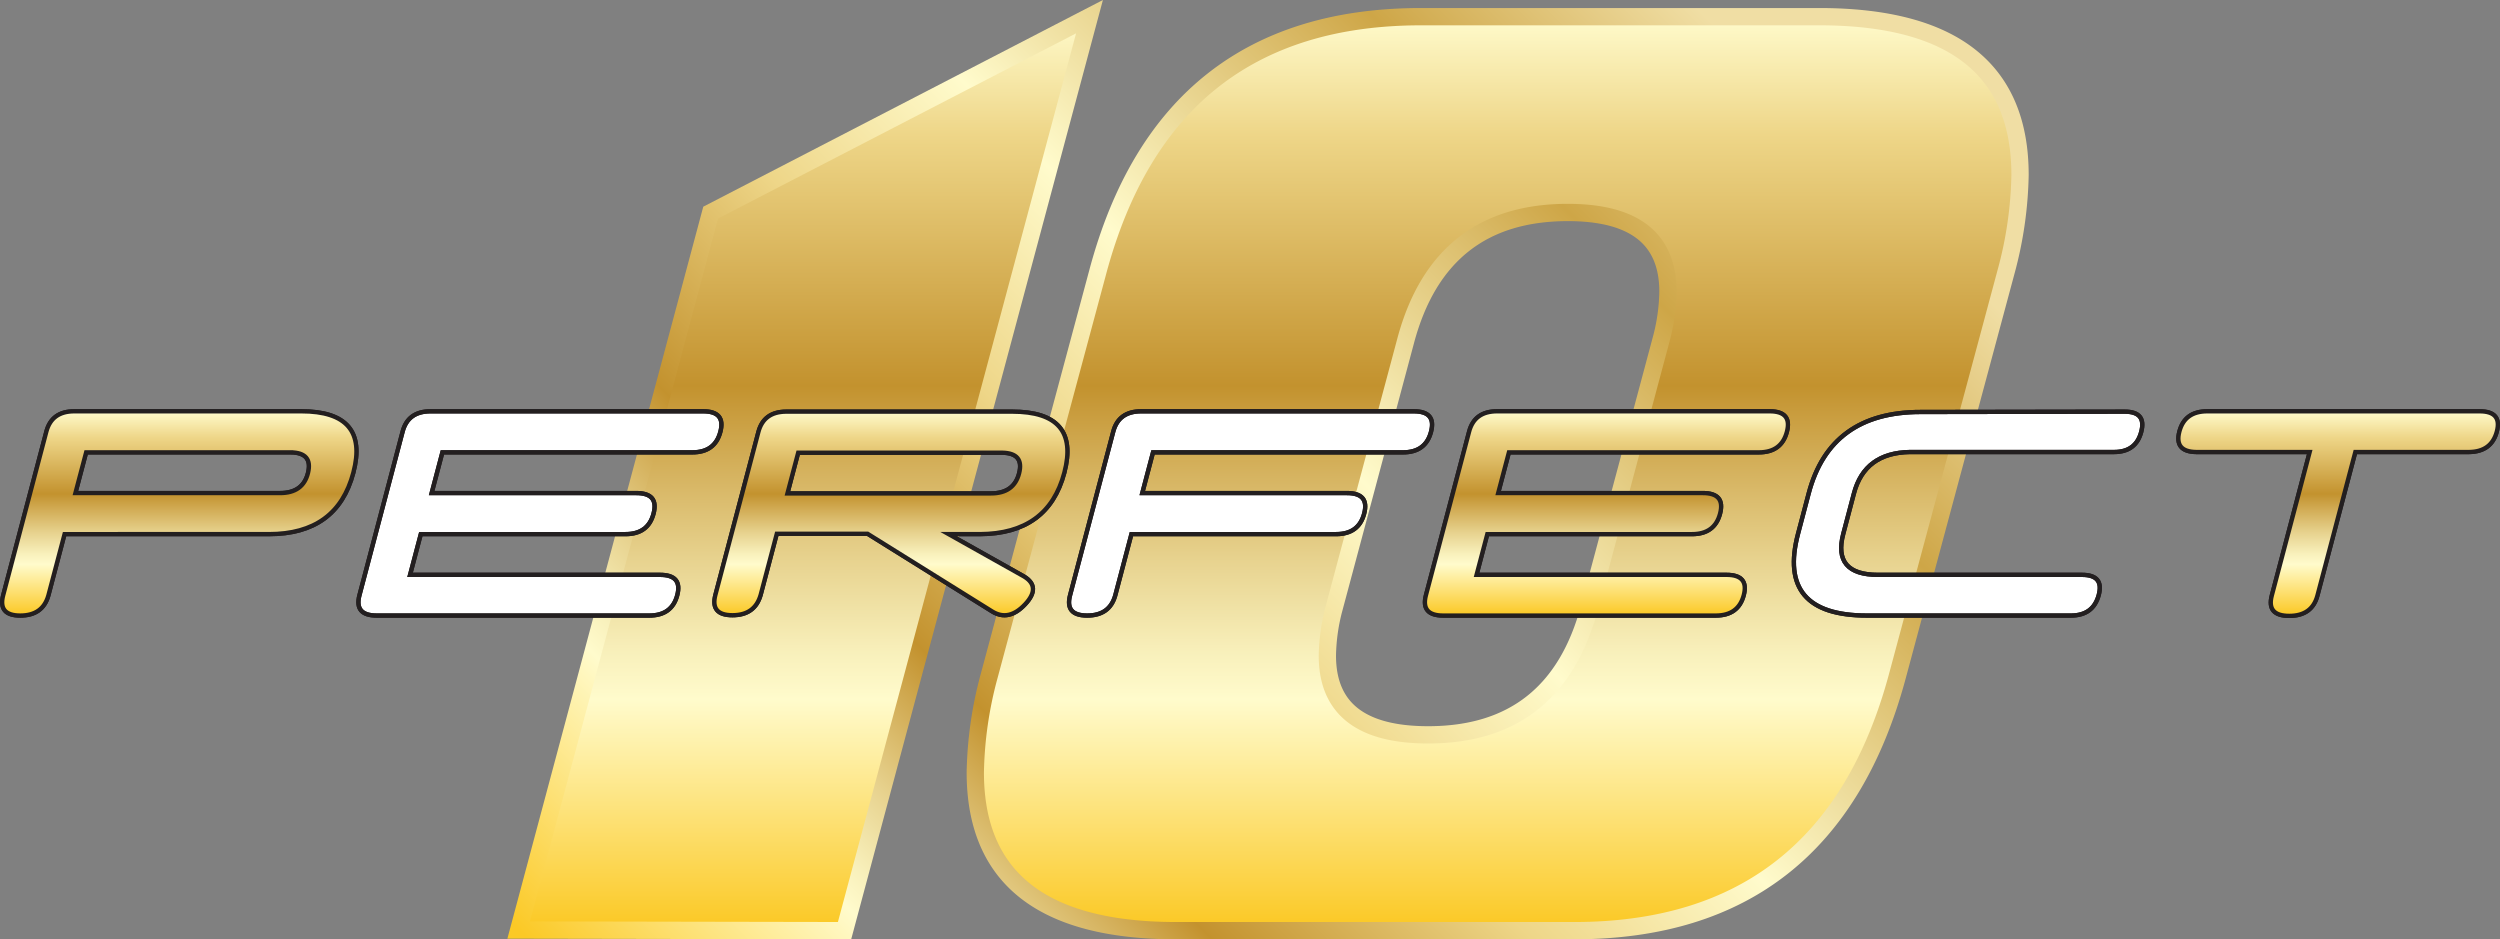 <svg id="P10SA_Logo" data-name="P10SA Logo" xmlns="http://www.w3.org/2000/svg" xmlns:xlink="http://www.w3.org/1999/xlink" viewBox="0 0 578.397 217.321"><rect x="0" y="0" width="578.397" height="217.321" fill="#808080" stroke="none"/><defs><style>.cls-1{fill:url(#Gold);}.cls-2,.cls-5{fill:none;}.cls-2{stroke-width:4px;stroke:url(#New_Gradient_Swatch_5);}.cls-3{fill:#fff;}.cls-3,.cls-5{stroke:#231f20;}.cls-4{fill:url(#Gold-3);}</style><linearGradient id="Gold" x1="404.471" y1="346.491" x2="404.471" y2="135.031" gradientUnits="userSpaceOnUse"><stop offset="0.006" stop-color="#fbc926"/><stop offset="0.253" stop-color="#fffbcc"/><stop offset="0.304" stop-color="#f8f0bb"/><stop offset="0.407" stop-color="#e7d28e"/><stop offset="0.55" stop-color="#cca246"/><stop offset="0.596" stop-color="#c3922e"/><stop offset="0.871" stop-color="#eed688"/><stop offset="1" stop-color="#fffbcc"/></linearGradient><linearGradient id="New_Gradient_Swatch_5" x1="270.003" y1="385.559" x2="539.1" y2="116.461" gradientUnits="userSpaceOnUse"><stop offset="0" stop-color="#fbc926"/><stop offset="0.151" stop-color="#fffbcc"/><stop offset="0.172" stop-color="#f8f0bb"/><stop offset="0.216" stop-color="#e7d28e"/><stop offset="0.275" stop-color="#cca246"/><stop offset="0.294" stop-color="#c3922e"/><stop offset="0.432" stop-color="#eed688"/><stop offset="0.556" stop-color="#fffbcc"/><stop offset="0.76" stop-color="#cea647"/><stop offset="0.903" stop-color="#f0dea4"/></linearGradient><linearGradient id="Gold-3" x1="399.512" y1="273.667" x2="399.512" y2="226.333" gradientTransform="matrix(1, 0, -0.264, 1, 66.45, 0)" xlink:href="#Gold"/></defs><title>P10SA New Logo 2.1  (Vector)</title><path d="M306.193,346.491l-75.4-.147,44.417-165.979,87.653-45.334Z" transform="translate(-110.801 -131.174)"/><path d="M549.822,287.424q-15.792,59.069-74.815,59.067H382.926q-46.482,0-46.482-36.621a90.714,90.714,0,0,1,3.246-22.446L364.776,194.1q15.789-59.064,74.815-59.067h92.081q46.482,0,46.482,36.621a90.823,90.823,0,0,1-3.246,22.446Zm-71.274-15.785,16.527-61.756a44.792,44.792,0,0,0,1.623-11.229q0-18.32-23.167-18.321-29.516,0-37.481,29.55l-16.528,61.756a44.713,44.713,0,0,0-1.623,11.229q0,18.323,23.316,18.32Q470.726,301.188,478.548,271.639Z" transform="translate(-110.801 -131.174)"/><path class="cls-1" d="M306.193,346.491l-75.4-.147,44.417-165.979,87.653-45.334Z" transform="translate(-110.801 -131.174)"/><path class="cls-1" d="M549.822,287.424q-15.792,59.069-74.815,59.067H382.926q-46.482,0-46.482-36.621a90.714,90.714,0,0,1,3.246-22.446L364.776,194.1q15.789-59.064,74.815-59.067h92.081q46.482,0,46.482,36.621a90.823,90.823,0,0,1-3.246,22.446Zm-71.274-15.785,16.527-61.756a44.792,44.792,0,0,0,1.623-11.229q0-18.32-23.167-18.321-29.516,0-37.481,29.55l-16.528,61.756a44.713,44.713,0,0,0-1.623,11.229q0,18.323,23.316,18.32Q470.726,301.188,478.548,271.639Z" transform="translate(-110.801 -131.174)"/><path class="cls-2" d="M306.193,346.491l-75.4-.147,44.417-165.979,87.653-45.334Z" transform="translate(-110.801 -131.174)"/><path class="cls-2" d="M549.822,287.424q-15.792,59.069-74.815,59.067H382.926q-46.482,0-46.482-36.621a90.714,90.714,0,0,1,3.246-22.446L364.776,194.1q15.789-59.064,74.815-59.067h92.081q46.482,0,46.482,36.621a90.823,90.823,0,0,1-3.246,22.446Zm-71.274-15.785,16.527-61.756a44.792,44.792,0,0,0,1.623-11.229q0-18.32-23.167-18.321-29.516,0-37.481,29.55l-16.528,61.756a44.713,44.713,0,0,0-1.623,11.229q0,18.323,23.316,18.32Q470.726,301.188,478.548,271.639Z" transform="translate(-110.801 -131.174)"/><path class="cls-3" d="M111.542,268.878l9.985-37.836q1.243-4.709,6.476-4.709h52.506q15.786,0,12.037,14.208t-19.537,14.208H125.737l-3.75,14.208q-1.311,4.632-6.5,4.631T111.542,268.878Zm66.548-33.047H130.73l-2.486,9.419H175.6q5.317,0,6.466-4.67T178.09,235.831Z" transform="translate(-110.801 -131.174)"/><path class="cls-3" d="M193.964,268.878l9.985-37.836q1.243-4.709,6.476-4.709h63.06q5.233,0,3.98,4.749t-6.486,4.749H213.152l-2.486,9.419h47.36q5.233,0,3.98,4.75t-6.487,4.749h-47.36l-2.486,9.42H263.5q5.233,0,3.991,4.709t-6.477,4.71H197.954Q192.721,273.588,193.964,268.878Z" transform="translate(-110.801 -131.174)"/><path class="cls-3" d="M276.319,268.8l9.945-37.679q1.244-4.71,6.475-4.71h52.245q15.786,0,12.057,14.13t-19.536,14.208h-7.239l17.471,9.813q3.979,2.433.219,6.436t-7.587,1.648L311.535,254.67H290.516l-3.73,14.13q-1.33,4.709-6.52,4.71T276.319,268.8Zm66.333-32.89H295.467l-2.487,9.419h47.1q5.319,0,6.51-4.67T342.652,235.91Z" transform="translate(-110.801 -131.174)"/><path class="cls-3" d="M358.373,268.878l9.986-37.836q1.243-4.709,6.476-4.709H437.9q5.234,0,3.979,4.749t-6.487,4.749H377.561l-2.486,9.419h47.361q5.232,0,3.978,4.75t-6.486,4.749H372.567l-3.75,14.208q-1.309,4.632-6.5,4.631T358.373,268.878Z" transform="translate(-110.801 -131.174)"/><path class="cls-3" d="M440.707,268.878l9.986-37.836q1.242-4.709,6.477-4.709h63.06q5.234,0,3.979,4.749t-6.487,4.749H459.9l-2.486,9.419h47.361q5.232,0,3.978,4.75t-6.486,4.749H454.9l-2.485,9.42h57.826q5.233,0,3.99,4.709t-6.476,4.71H444.7Q439.465,273.588,440.707,268.878Z" transform="translate(-110.801 -131.174)"/><path class="cls-3" d="M555.162,226.49l47.206-.079q5.058,0,3.827,4.671t-6.292,4.67H552.718q-10.509.159-12.994,9.577l-2.465,9.341q-2.508,9.5,8.047,9.5h47.185q5.145,0,3.86,4.709t-6.434,4.71H542.731q-20.933,0-15.939-18.918l2.465-9.341Q534.228,226.491,555.162,226.49Z" transform="translate(-110.801 -131.174)"/><path class="cls-3" d="M621.491,226.333h62.973q5.232,0,4,4.67t-6.4,4.749H655.725l-8.765,33.2q-1.242,4.71-6.521,4.71t-4.033-4.71l8.765-33.2H618.918q-5.127-.077-3.894-4.749T621.491,226.333Z" transform="translate(-110.801 -131.174)"/><path class="cls-4" d="M111.542,268.878l9.985-37.836q1.243-4.709,6.476-4.709h52.506q15.786,0,12.037,14.208t-19.537,14.208H125.737l-3.75,14.208q-1.311,4.632-6.5,4.631T111.542,268.878Zm66.548-33.047H130.73l-2.486,9.419H175.6q5.317,0,6.466-4.67T178.09,235.831Z" transform="translate(-110.801 -131.174)"/><path class="cls-4" d="M193.964,268.878l9.985-37.836q1.243-4.709,6.476-4.709h63.06q5.233,0,3.98,4.749t-6.486,4.749H213.152l-2.486,9.419h47.36q5.233,0,3.98,4.75t-6.487,4.749h-47.36l-2.486,9.42H263.5q5.233,0,3.991,4.709t-6.477,4.71H197.954Q192.721,273.588,193.964,268.878Z" transform="translate(-110.801 -131.174)"/><path class="cls-4" d="M276.319,268.8l9.945-37.679q1.244-4.71,6.475-4.71h52.245q15.786,0,12.057,14.13t-19.536,14.208h-7.239l17.471,9.813q3.979,2.433.219,6.436t-7.587,1.648L311.535,254.67H290.516l-3.73,14.13q-1.33,4.709-6.52,4.71T276.319,268.8Zm66.333-32.89H295.467l-2.487,9.419h47.1q5.319,0,6.51-4.67T342.652,235.91Z" transform="translate(-110.801 -131.174)"/><path class="cls-4" d="M358.373,268.878l9.986-37.836q1.243-4.709,6.476-4.709H437.9q5.234,0,3.979,4.749t-6.487,4.749H377.561l-2.486,9.419h47.361q5.232,0,3.978,4.75t-6.486,4.749H372.567l-3.75,14.208q-1.309,4.632-6.5,4.631T358.373,268.878Z" transform="translate(-110.801 -131.174)"/><path class="cls-4" d="M440.707,268.878l9.986-37.836q1.242-4.709,6.477-4.709h63.06q5.234,0,3.979,4.749t-6.487,4.749H459.9l-2.486,9.419h47.361q5.232,0,3.978,4.75t-6.486,4.749H454.9l-2.485,9.42h57.826q5.233,0,3.99,4.709t-6.476,4.71H444.7Q439.465,273.588,440.707,268.878Z" transform="translate(-110.801 -131.174)"/><path class="cls-4" d="M555.162,226.49l47.206-.079q5.058,0,3.827,4.671t-6.292,4.67H552.718q-10.509.159-12.994,9.577l-2.465,9.341q-2.508,9.5,8.047,9.5h47.185q5.145,0,3.86,4.709t-6.434,4.71H542.731q-20.933,0-15.939-18.918l2.465-9.341Q534.228,226.491,555.162,226.49Z" transform="translate(-110.801 -131.174)"/><path class="cls-4" d="M621.491,226.333h62.973q5.232,0,4,4.67t-6.4,4.749H655.725l-8.765,33.2q-1.242,4.71-6.521,4.71t-4.033-4.71l8.765-33.2H618.918q-5.127-.077-3.894-4.749T621.491,226.333Z" transform="translate(-110.801 -131.174)"/><path class="cls-5" d="M111.542,268.878l9.985-37.836q1.243-4.709,6.476-4.709h52.506q15.786,0,12.037,14.208t-19.537,14.208H125.737l-3.75,14.208q-1.311,4.632-6.5,4.631T111.542,268.878Zm66.548-33.047H130.73l-2.486,9.419H175.6q5.317,0,6.466-4.67T178.09,235.831Z" transform="translate(-110.801 -131.174)"/><path class="cls-5" d="M193.964,268.878l9.985-37.836q1.243-4.709,6.476-4.709h63.06q5.233,0,3.98,4.749t-6.486,4.749H213.152l-2.486,9.419h47.36q5.233,0,3.98,4.75t-6.487,4.749h-47.36l-2.486,9.42H263.5q5.233,0,3.991,4.709t-6.477,4.71H197.954Q192.721,273.588,193.964,268.878Z" transform="translate(-110.801 -131.174)"/><path class="cls-5" d="M276.319,268.8l9.945-37.679q1.244-4.71,6.475-4.71h52.245q15.786,0,12.057,14.13t-19.536,14.208h-7.239l17.471,9.813q3.979,2.433.219,6.436t-7.587,1.648L311.535,254.67H290.516l-3.73,14.13q-1.33,4.709-6.52,4.71T276.319,268.8Zm66.333-32.89H295.467l-2.487,9.419h47.1q5.319,0,6.51-4.67T342.652,235.91Z" transform="translate(-110.801 -131.174)"/><path class="cls-5" d="M358.373,268.878l9.986-37.836q1.243-4.709,6.476-4.709H437.9q5.234,0,3.979,4.749t-6.487,4.749H377.561l-2.486,9.419h47.361q5.232,0,3.978,4.75t-6.486,4.749H372.567l-3.75,14.208q-1.309,4.632-6.5,4.631T358.373,268.878Z" transform="translate(-110.801 -131.174)"/><path class="cls-5" d="M440.707,268.878l9.986-37.836q1.242-4.709,6.477-4.709h63.06q5.234,0,3.979,4.749t-6.487,4.749H459.9l-2.486,9.419h47.361q5.232,0,3.978,4.75t-6.486,4.749H454.9l-2.485,9.42h57.826q5.233,0,3.99,4.709t-6.476,4.71H444.7Q439.465,273.588,440.707,268.878Z" transform="translate(-110.801 -131.174)"/><path class="cls-5" d="M555.162,226.49l47.206-.079q5.058,0,3.827,4.671t-6.292,4.67H552.718q-10.509.159-12.994,9.577l-2.465,9.341q-2.508,9.5,8.047,9.5h47.185q5.145,0,3.86,4.709t-6.434,4.71H542.731q-20.933,0-15.939-18.918l2.465-9.341Q534.228,226.491,555.162,226.49Z" transform="translate(-110.801 -131.174)"/><path class="cls-5" d="M621.491,226.333h62.973q5.232,0,4,4.67t-6.4,4.749H655.725l-8.765,33.2q-1.242,4.71-6.521,4.71t-4.033-4.71l8.765-33.2H618.918q-5.127-.077-3.894-4.749T621.491,226.333Z" transform="translate(-110.801 -131.174)"/></svg>
